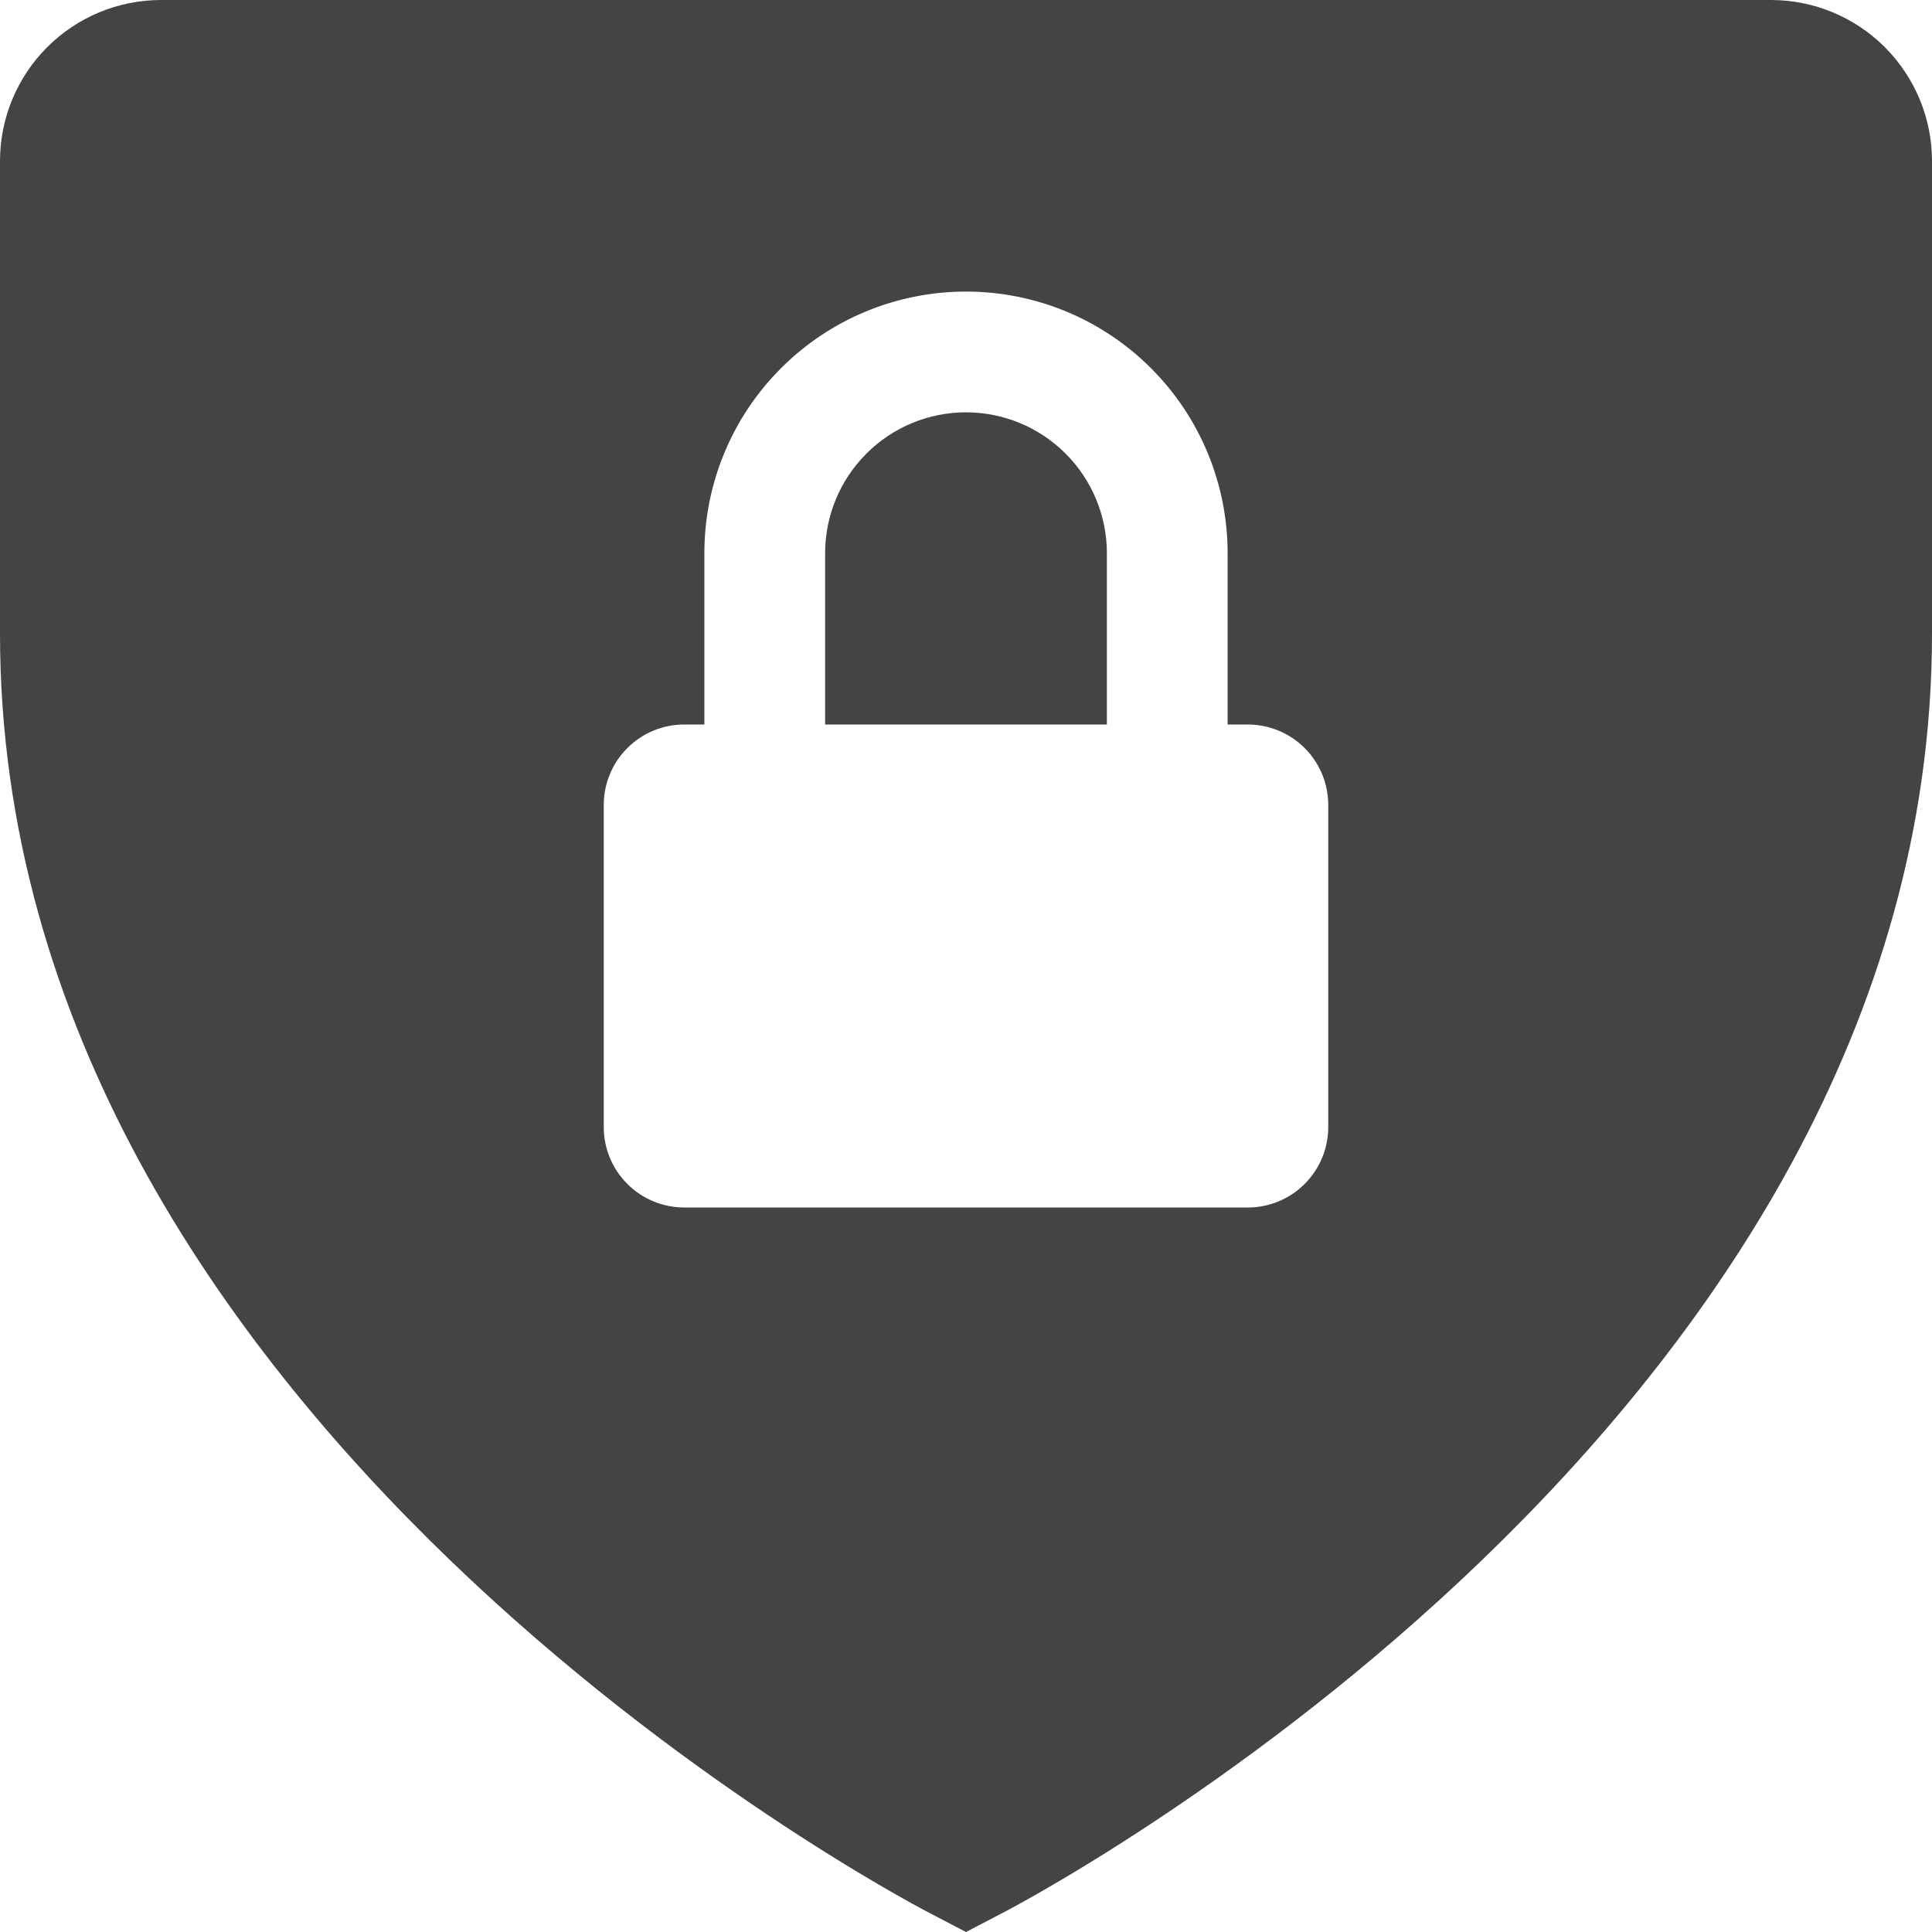 <svg width="24" height="24" viewBox="0 0 24 24" fill="none" xmlns="http://www.w3.org/2000/svg">
<path d="M13.75 6.872C13.75 6.408 13.566 5.963 13.237 5.635C12.909 5.306 12.464 5.122 12 5.122C11.536 5.122 11.091 5.306 10.763 5.635C10.434 5.963 10.25 6.408 10.25 6.872V9H13.75V6.872Z" fill="#444444"/>
<path d="M22 0H2C1.47 0 0.961 0.211 0.586 0.586C0.211 0.961 0 1.47 0 2V7.872C0 17.629 11.066 23.513 11.538 23.759L12 24L12.462 23.759C12.934 23.513 24 17.629 24 7.872V2C24 1.47 23.789 0.961 23.414 0.586C23.039 0.211 22.53 0 22 0ZM16.5 14C16.5 14.265 16.395 14.52 16.207 14.707C16.02 14.895 15.765 15 15.5 15H8.5C8.235 15 7.98 14.895 7.793 14.707C7.605 14.52 7.5 14.265 7.5 14V10C7.5 9.735 7.605 9.48 7.793 9.293C7.98 9.105 8.235 9 8.5 9H8.75V6.872C8.75 6.01 9.092 5.183 9.702 4.574C10.311 3.964 11.138 3.622 12 3.622C12.862 3.622 13.689 3.964 14.298 4.574C14.908 5.183 15.25 6.01 15.25 6.872V9H15.5C15.765 9 16.02 9.105 16.207 9.293C16.395 9.48 16.5 9.735 16.5 10V14Z" fill="#444444"/>
</svg>
